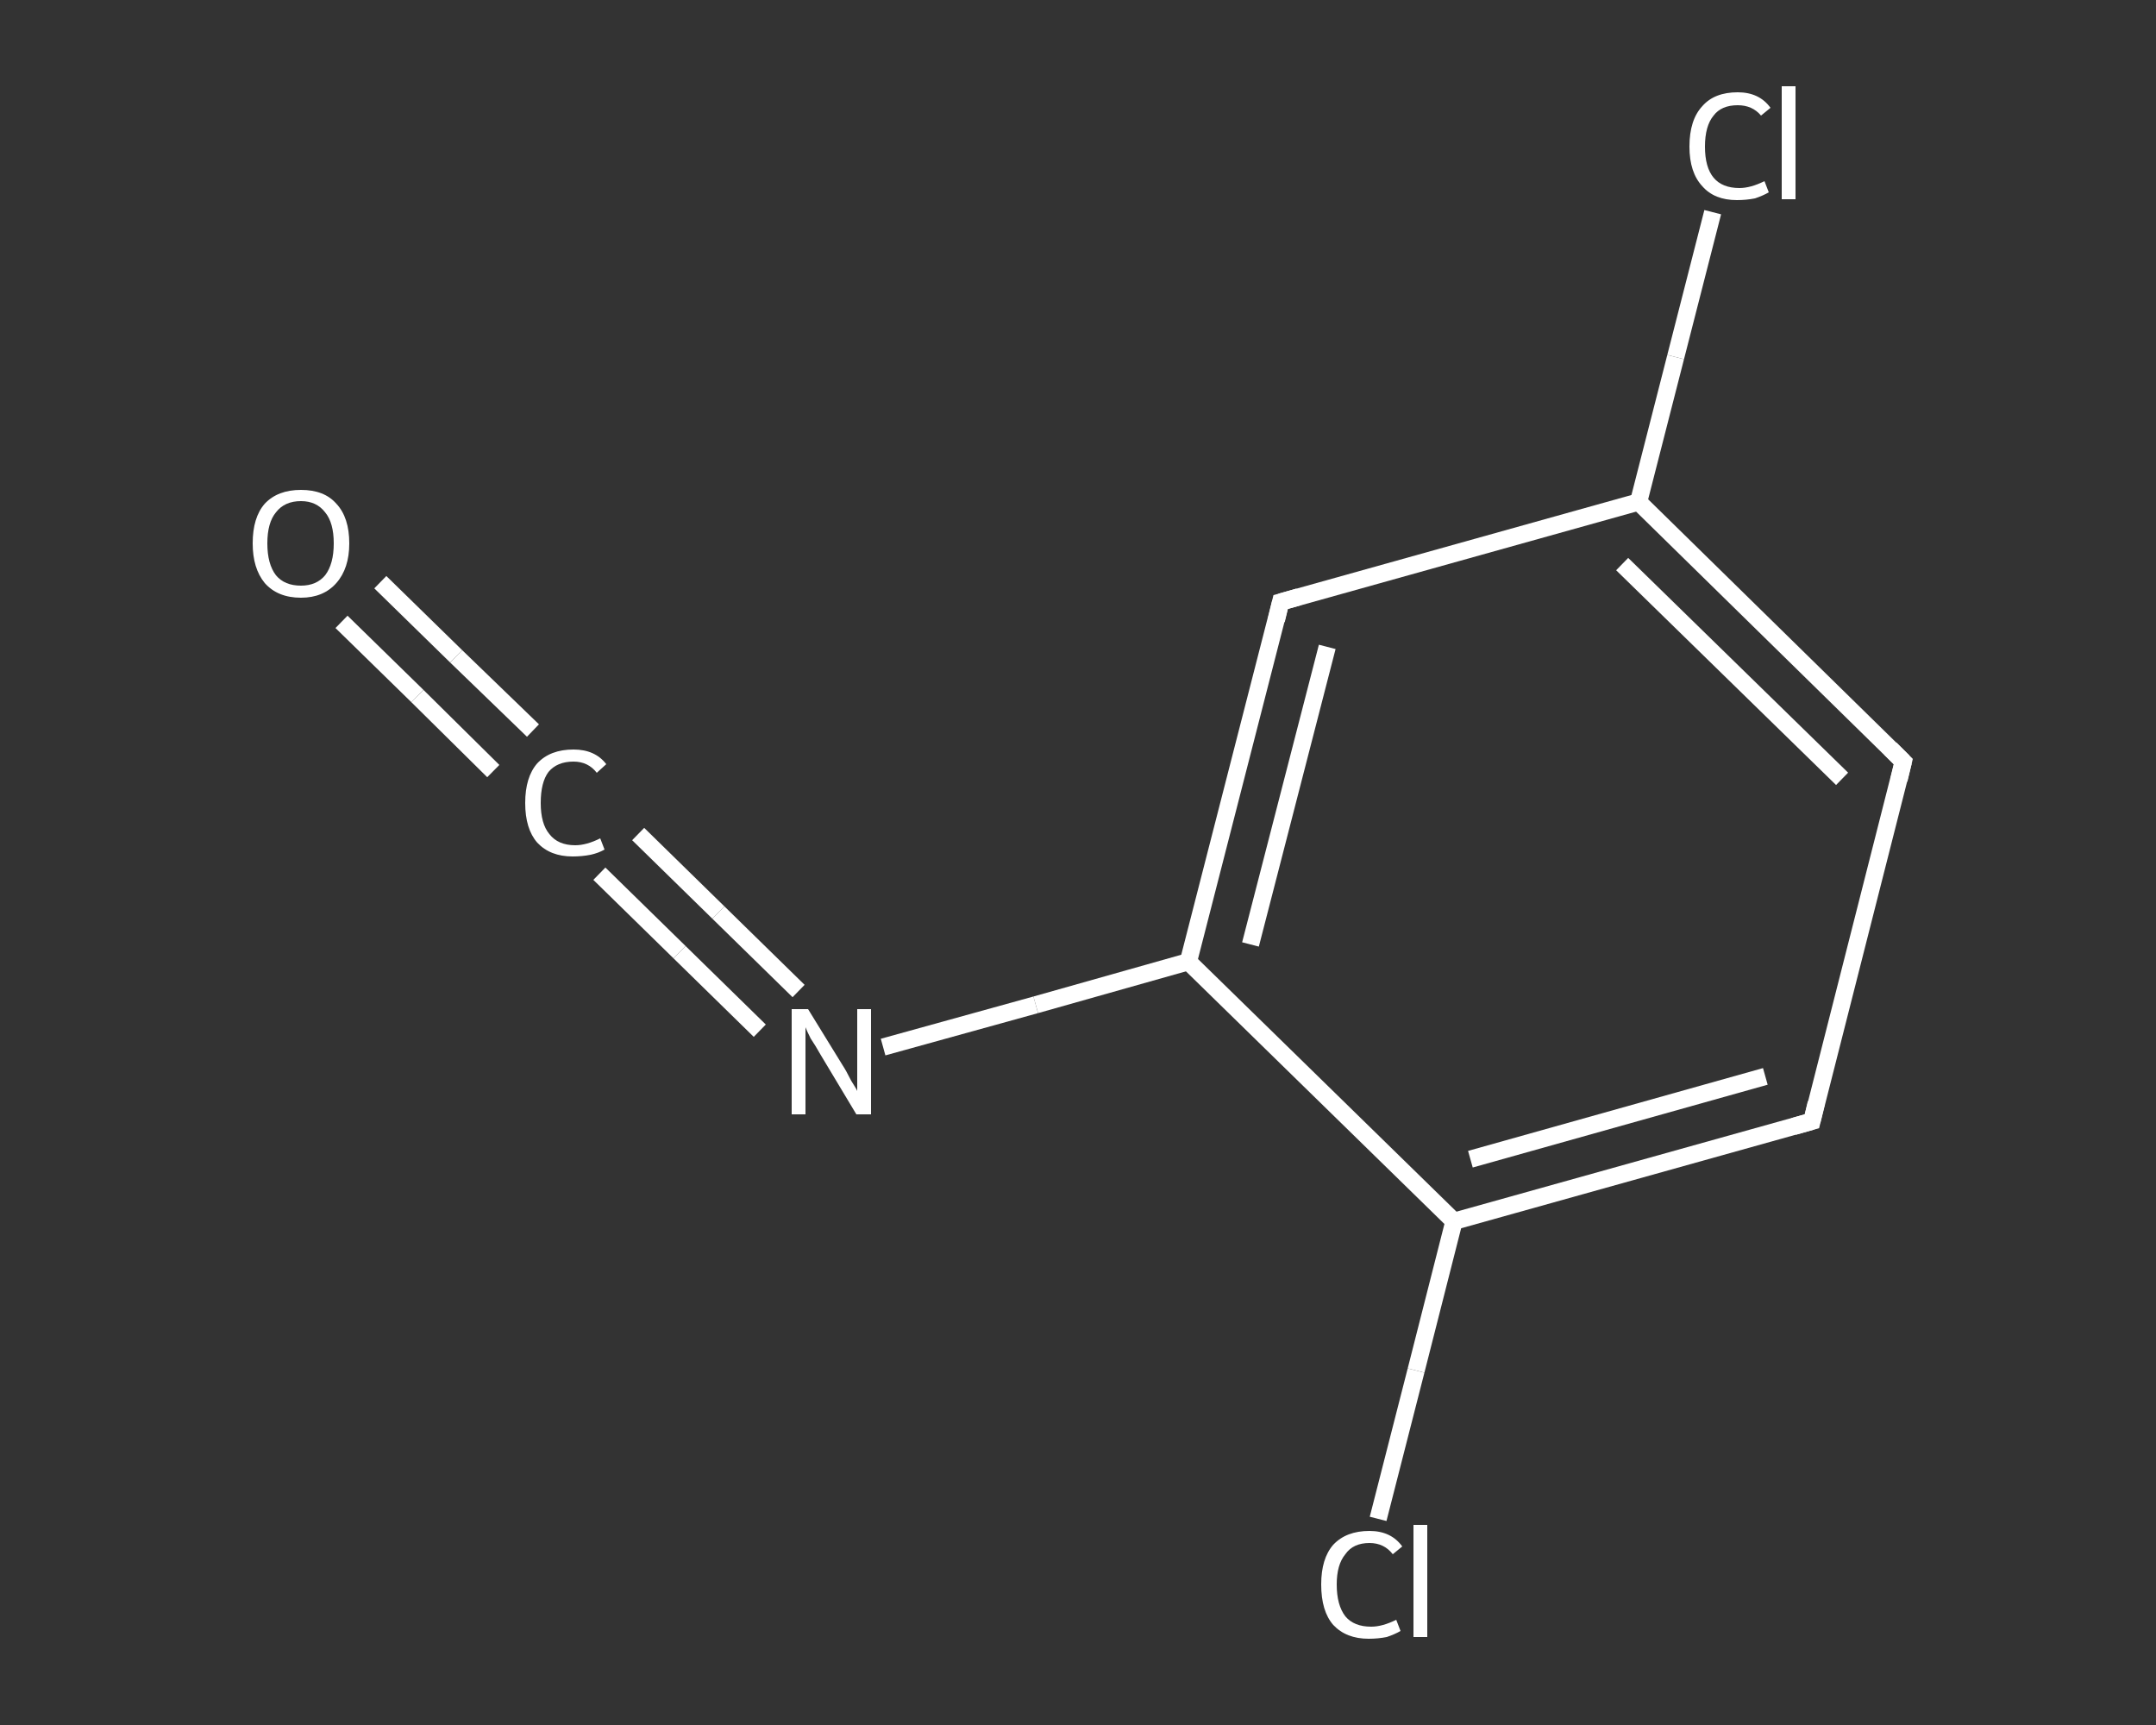 <?xml version='1.0' encoding='iso-8859-1'?>
<svg version='1.1' baseProfile='full'
              xmlns='http://www.w3.org/2000/svg'
                      xmlns:rdkit='http://www.rdkit.org/xml'
                      xmlns:xlink='http://www.w3.org/1999/xlink'
                  xml:space='preserve'
width='250px' height='200px' viewBox='0 0 250 200'>
<rect x="0" y="0" width="250" height="200" fill="#333333" stroke="none"/>
<!-- END OF HEADER -->
<rect style='opacity:1.0;fill:transparent;stroke:none' width='250.0' height='200.0' x='0.0' y='0.0'> </rect>
<path class='bond-0 atom-0 atom-1' d='M 44.1,67.5 L 52.9,76.1' style='fill:none;fill-rule:evenodd;stroke:#FFFFFF;stroke-width:2.0px;stroke-linecap:butt;stroke-linejoin:miter;stroke-opacity:1' />
<path class='bond-0 atom-0 atom-1' d='M 52.9,76.1 L 61.8,84.7' style='fill:none;fill-rule:evenodd;stroke:#FFFFFF;stroke-width:2.0px;stroke-linecap:butt;stroke-linejoin:miter;stroke-opacity:1' />
<path class='bond-0 atom-0 atom-1' d='M 39.6,72.1 L 48.4,80.7' style='fill:none;fill-rule:evenodd;stroke:#FFFFFF;stroke-width:2.0px;stroke-linecap:butt;stroke-linejoin:miter;stroke-opacity:1' />
<path class='bond-0 atom-0 atom-1' d='M 48.4,80.7 L 57.2,89.4' style='fill:none;fill-rule:evenodd;stroke:#FFFFFF;stroke-width:2.0px;stroke-linecap:butt;stroke-linejoin:miter;stroke-opacity:1' />
<path class='bond-1 atom-1 atom-2' d='M 74.0,96.7 L 83.3,105.8' style='fill:none;fill-rule:evenodd;stroke:#FFFFFF;stroke-width:2.0px;stroke-linecap:butt;stroke-linejoin:miter;stroke-opacity:1' />
<path class='bond-1 atom-1 atom-2' d='M 83.3,105.8 L 92.6,114.9' style='fill:none;fill-rule:evenodd;stroke:#FFFFFF;stroke-width:2.0px;stroke-linecap:butt;stroke-linejoin:miter;stroke-opacity:1' />
<path class='bond-1 atom-1 atom-2' d='M 69.5,101.3 L 78.8,110.4' style='fill:none;fill-rule:evenodd;stroke:#FFFFFF;stroke-width:2.0px;stroke-linecap:butt;stroke-linejoin:miter;stroke-opacity:1' />
<path class='bond-1 atom-1 atom-2' d='M 78.8,110.4 L 88.1,119.5' style='fill:none;fill-rule:evenodd;stroke:#FFFFFF;stroke-width:2.0px;stroke-linecap:butt;stroke-linejoin:miter;stroke-opacity:1' />
<path class='bond-2 atom-2 atom-3' d='M 102.4,121.4 L 120.1,116.5' style='fill:none;fill-rule:evenodd;stroke:#FFFFFF;stroke-width:2.0px;stroke-linecap:butt;stroke-linejoin:miter;stroke-opacity:1' />
<path class='bond-2 atom-2 atom-3' d='M 120.1,116.5 L 137.8,111.5' style='fill:none;fill-rule:evenodd;stroke:#FFFFFF;stroke-width:2.0px;stroke-linecap:butt;stroke-linejoin:miter;stroke-opacity:1' />
<path class='bond-3 atom-3 atom-4' d='M 137.8,111.5 L 148.5,69.8' style='fill:none;fill-rule:evenodd;stroke:#FFFFFF;stroke-width:2.0px;stroke-linecap:butt;stroke-linejoin:miter;stroke-opacity:1' />
<path class='bond-3 atom-3 atom-4' d='M 145.0,109.5 L 153.9,75.0' style='fill:none;fill-rule:evenodd;stroke:#FFFFFF;stroke-width:2.0px;stroke-linecap:butt;stroke-linejoin:miter;stroke-opacity:1' />
<path class='bond-4 atom-4 atom-5' d='M 148.5,69.8 L 190.0,58.2' style='fill:none;fill-rule:evenodd;stroke:#FFFFFF;stroke-width:2.0px;stroke-linecap:butt;stroke-linejoin:miter;stroke-opacity:1' />
<path class='bond-5 atom-5 atom-6' d='M 190.0,58.2 L 194.3,41.4' style='fill:none;fill-rule:evenodd;stroke:#FFFFFF;stroke-width:2.0px;stroke-linecap:butt;stroke-linejoin:miter;stroke-opacity:1' />
<path class='bond-5 atom-5 atom-6' d='M 194.3,41.4 L 198.6,24.6' style='fill:none;fill-rule:evenodd;stroke:#FFFFFF;stroke-width:2.0px;stroke-linecap:butt;stroke-linejoin:miter;stroke-opacity:1' />
<path class='bond-6 atom-5 atom-7' d='M 190.0,58.2 L 220.7,88.3' style='fill:none;fill-rule:evenodd;stroke:#FFFFFF;stroke-width:2.0px;stroke-linecap:butt;stroke-linejoin:miter;stroke-opacity:1' />
<path class='bond-6 atom-5 atom-7' d='M 188.1,65.4 L 213.6,90.3' style='fill:none;fill-rule:evenodd;stroke:#FFFFFF;stroke-width:2.0px;stroke-linecap:butt;stroke-linejoin:miter;stroke-opacity:1' />
<path class='bond-7 atom-7 atom-8' d='M 220.7,88.3 L 210.1,130.0' style='fill:none;fill-rule:evenodd;stroke:#FFFFFF;stroke-width:2.0px;stroke-linecap:butt;stroke-linejoin:miter;stroke-opacity:1' />
<path class='bond-8 atom-8 atom-9' d='M 210.1,130.0 L 168.6,141.6' style='fill:none;fill-rule:evenodd;stroke:#FFFFFF;stroke-width:2.0px;stroke-linecap:butt;stroke-linejoin:miter;stroke-opacity:1' />
<path class='bond-8 atom-8 atom-9' d='M 204.7,124.8 L 170.5,134.4' style='fill:none;fill-rule:evenodd;stroke:#FFFFFF;stroke-width:2.0px;stroke-linecap:butt;stroke-linejoin:miter;stroke-opacity:1' />
<path class='bond-9 atom-9 atom-10' d='M 168.6,141.6 L 164.2,158.9' style='fill:none;fill-rule:evenodd;stroke:#FFFFFF;stroke-width:2.0px;stroke-linecap:butt;stroke-linejoin:miter;stroke-opacity:1' />
<path class='bond-9 atom-9 atom-10' d='M 164.2,158.9 L 159.8,176.1' style='fill:none;fill-rule:evenodd;stroke:#FFFFFF;stroke-width:2.0px;stroke-linecap:butt;stroke-linejoin:miter;stroke-opacity:1' />
<path class='bond-10 atom-9 atom-3' d='M 168.6,141.6 L 137.8,111.5' style='fill:none;fill-rule:evenodd;stroke:#FFFFFF;stroke-width:2.0px;stroke-linecap:butt;stroke-linejoin:miter;stroke-opacity:1' />
<path d='M 148.0,71.9 L 148.5,69.8 L 150.6,69.2' style='fill:none;stroke:#FFFFFF;stroke-width:2.0px;stroke-linecap:butt;stroke-linejoin:miter;stroke-opacity:1;' />
<path d='M 219.2,86.8 L 220.7,88.3 L 220.2,90.4' style='fill:none;stroke:#FFFFFF;stroke-width:2.0px;stroke-linecap:butt;stroke-linejoin:miter;stroke-opacity:1;' />
<path d='M 210.6,127.9 L 210.1,130.0 L 208.0,130.6' style='fill:none;stroke:#FFFFFF;stroke-width:2.0px;stroke-linecap:butt;stroke-linejoin:miter;stroke-opacity:1;' />
<path class='atom-0' d='M 29.3 63.0
Q 29.3 60.0, 30.7 58.4
Q 32.2 56.8, 34.9 56.8
Q 37.6 56.8, 39.0 58.4
Q 40.5 60.0, 40.5 63.0
Q 40.5 65.9, 39.0 67.6
Q 37.5 69.3, 34.9 69.3
Q 32.2 69.3, 30.7 67.6
Q 29.3 65.9, 29.3 63.0
M 34.9 67.9
Q 36.7 67.9, 37.7 66.7
Q 38.7 65.4, 38.7 63.0
Q 38.7 60.6, 37.7 59.4
Q 36.7 58.1, 34.9 58.1
Q 33.0 58.1, 32.0 59.4
Q 31.0 60.6, 31.0 63.0
Q 31.0 65.4, 32.0 66.7
Q 33.0 67.9, 34.9 67.9
' fill='#FFFFFF'/>
<path class='atom-1' d='M 60.9 93.1
Q 60.9 90.1, 62.3 88.5
Q 63.8 86.9, 66.5 86.9
Q 69.0 86.9, 70.3 88.6
L 69.2 89.6
Q 68.2 88.3, 66.5 88.3
Q 64.6 88.3, 63.6 89.5
Q 62.7 90.7, 62.7 93.1
Q 62.7 95.5, 63.7 96.7
Q 64.7 98.0, 66.7 98.0
Q 68.0 98.0, 69.6 97.2
L 70.1 98.5
Q 69.4 98.9, 68.5 99.1
Q 67.5 99.3, 66.4 99.3
Q 63.8 99.3, 62.3 97.7
Q 60.9 96.1, 60.9 93.1
' fill='#FFFFFF'/>
<path class='atom-2' d='M 93.7 117.0
L 97.7 123.5
Q 98.1 124.1, 98.7 125.3
Q 99.4 126.4, 99.4 126.5
L 99.4 117.0
L 101.0 117.0
L 101.0 129.2
L 99.3 129.2
L 95.1 122.2
Q 94.6 121.3, 94.0 120.4
Q 93.5 119.4, 93.4 119.1
L 93.4 129.2
L 91.8 129.2
L 91.8 117.0
L 93.7 117.0
' fill='#FFFFFF'/>
<path class='atom-6' d='M 195.9 17.0
Q 195.9 13.9, 197.4 12.3
Q 198.8 10.7, 201.5 10.7
Q 204.0 10.7, 205.3 12.5
L 204.2 13.4
Q 203.2 12.2, 201.5 12.2
Q 199.6 12.2, 198.7 13.4
Q 197.7 14.6, 197.7 17.0
Q 197.7 19.4, 198.7 20.6
Q 199.7 21.8, 201.7 21.8
Q 203.0 21.8, 204.6 21.0
L 205.1 22.3
Q 204.4 22.7, 203.5 23.0
Q 202.5 23.2, 201.4 23.2
Q 198.8 23.2, 197.4 21.6
Q 195.9 20.0, 195.9 17.0
' fill='#FFFFFF'/>
<path class='atom-6' d='M 206.6 10.0
L 208.2 10.0
L 208.2 23.1
L 206.6 23.1
L 206.6 10.0
' fill='#FFFFFF'/>
<path class='atom-10' d='M 153.2 183.7
Q 153.2 180.7, 154.6 179.1
Q 156.1 177.5, 158.8 177.5
Q 161.3 177.5, 162.6 179.3
L 161.5 180.2
Q 160.5 178.9, 158.8 178.9
Q 156.9 178.9, 156.0 180.2
Q 155.0 181.4, 155.0 183.7
Q 155.0 186.1, 156.0 187.4
Q 157.0 188.6, 159.0 188.6
Q 160.3 188.6, 161.9 187.8
L 162.4 189.1
Q 161.7 189.5, 160.8 189.8
Q 159.8 190.0, 158.7 190.0
Q 156.1 190.0, 154.6 188.4
Q 153.2 186.8, 153.2 183.7
' fill='#FFFFFF'/>
<path class='atom-10' d='M 163.9 176.8
L 165.5 176.8
L 165.5 189.8
L 163.9 189.8
L 163.9 176.8
' fill='#FFFFFF'/>
</svg>
